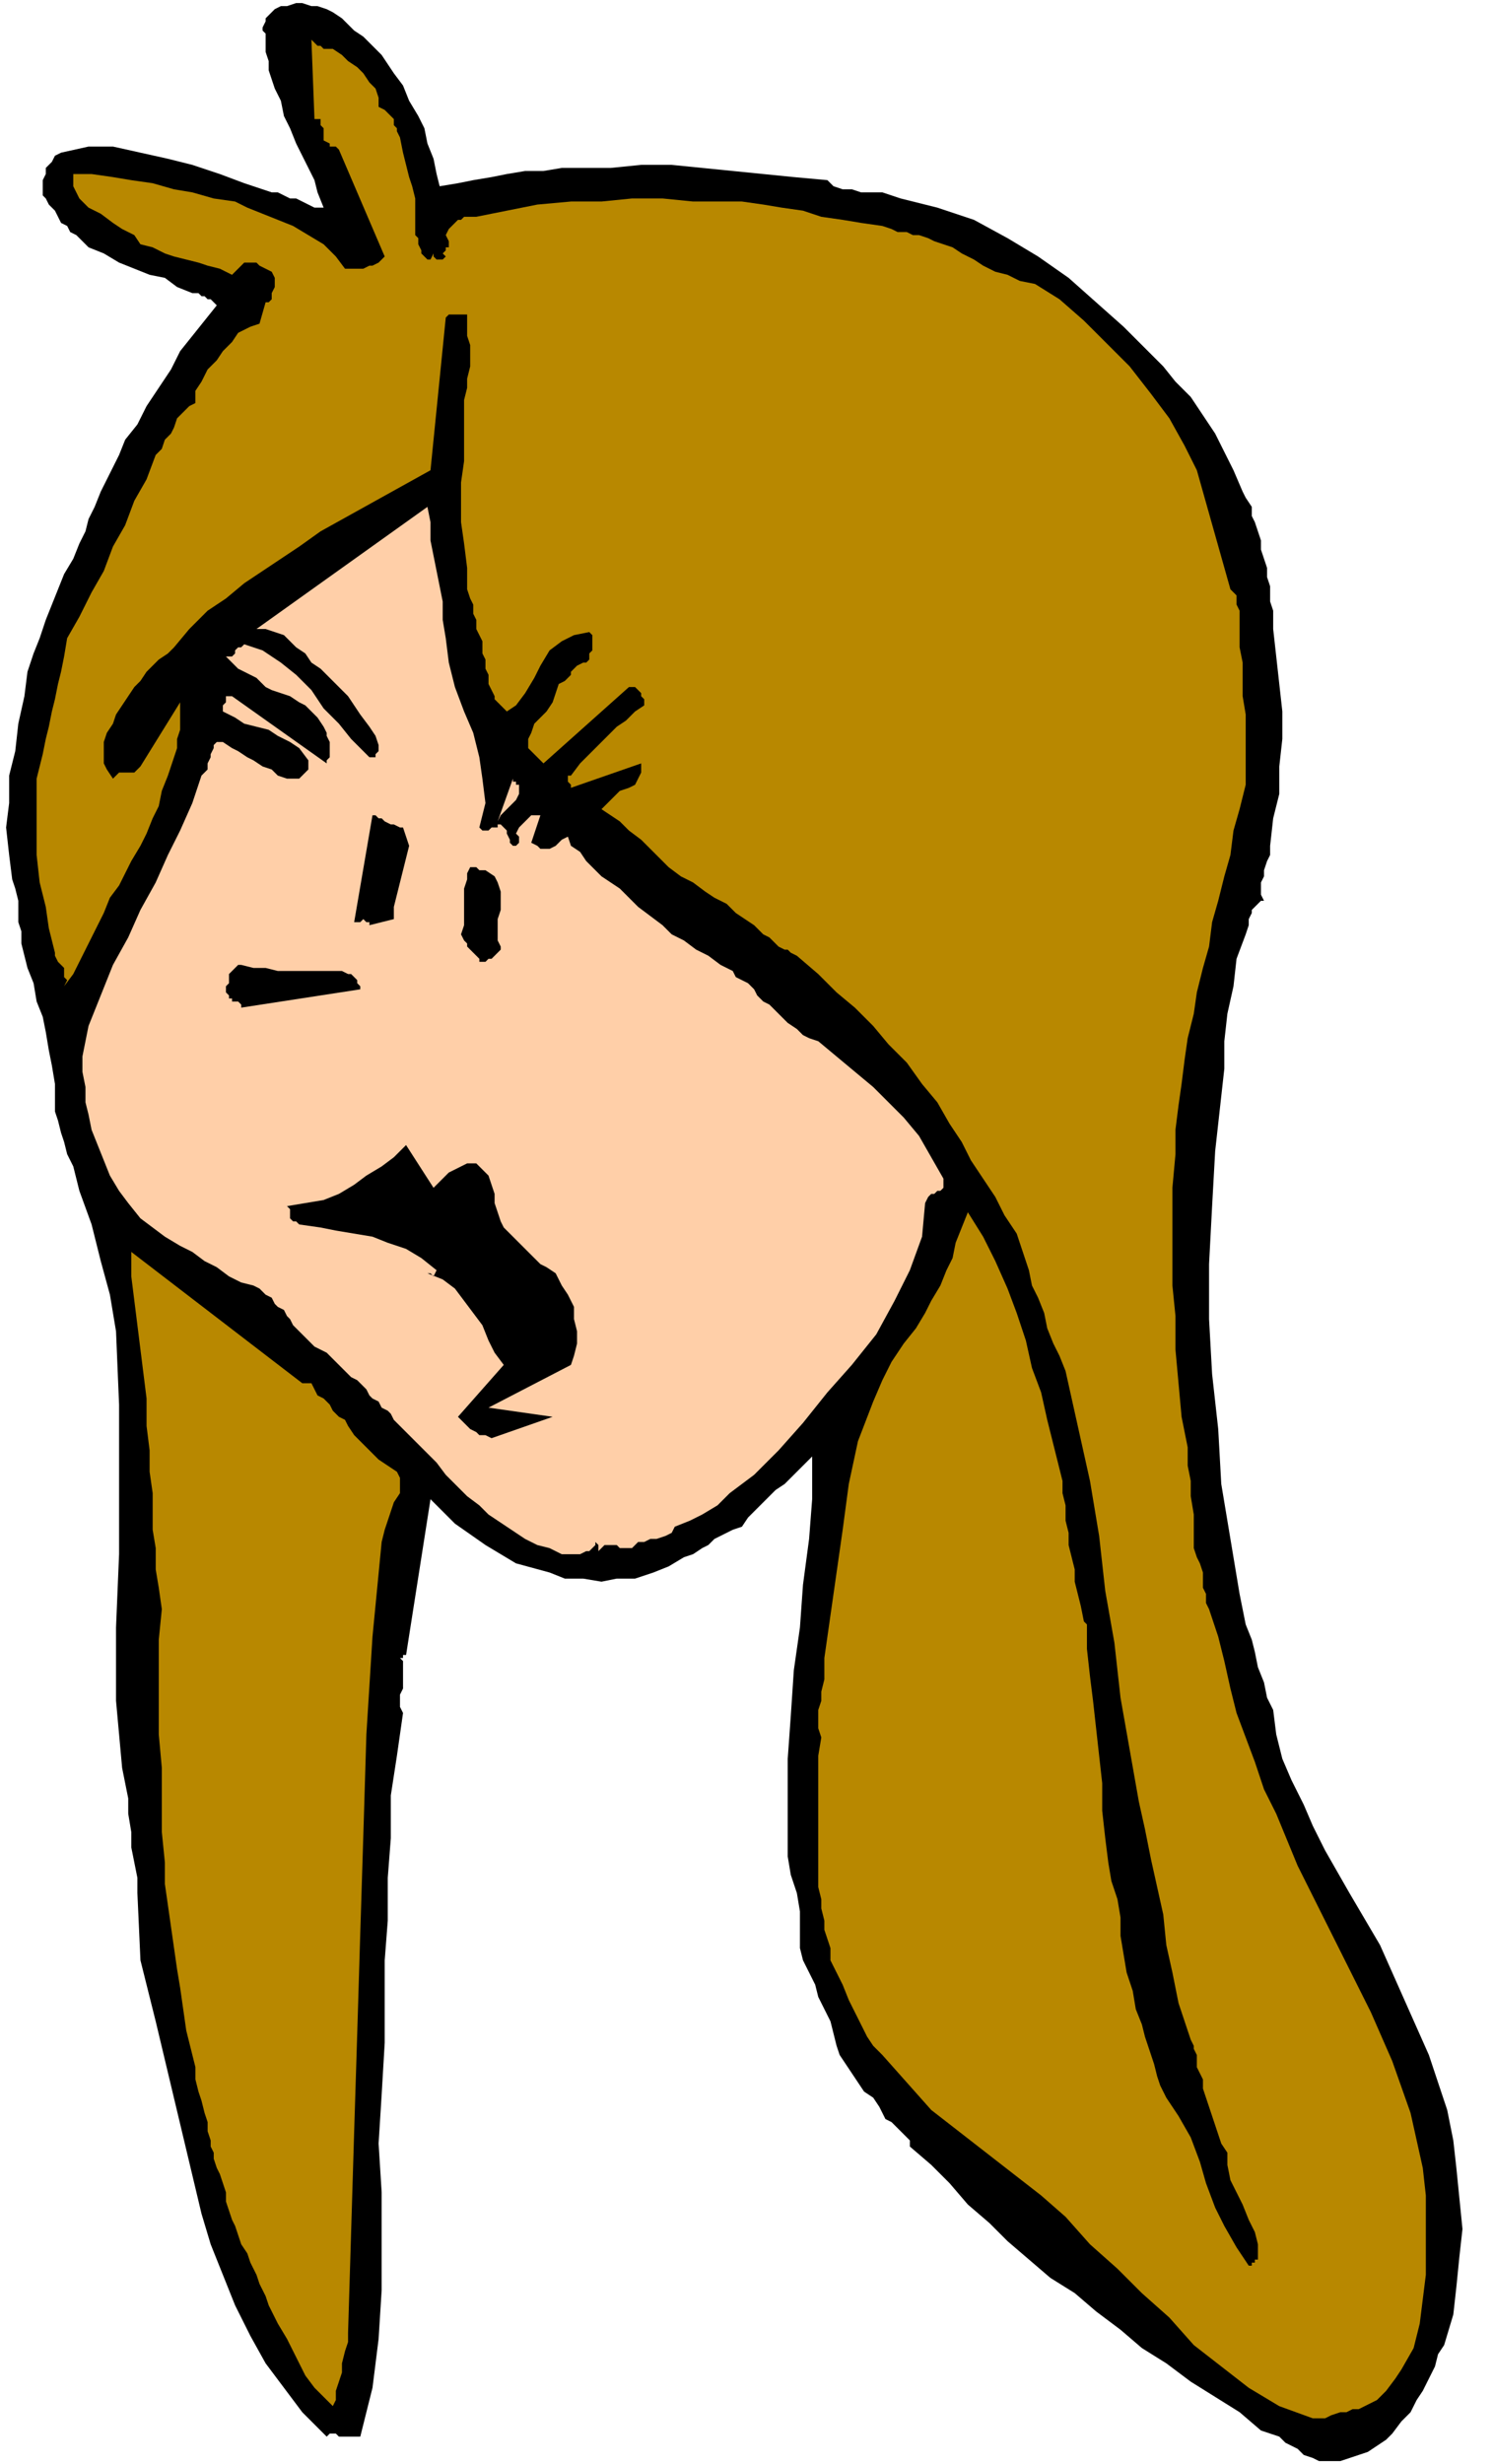 <svg xmlns="http://www.w3.org/2000/svg" fill-rule="evenodd" height="2.688in" preserveAspectRatio="none" stroke-linecap="round" viewBox="0 0 489 807" width="1.629in"><style>.brush1{fill:#000}.pen1{stroke:none}.brush3{fill:#ffcfa8}</style><path class="pen1 brush1" d="M432 806h7l3-1 3-1 3-1 3-2 3-2 2-2 3-4 3-3 2-4 2-3 2-4 2-4 1-4 2-3 3-10 1-9 1-10 1-9-1-10-1-10-1-9-2-10-6-18-8-18-8-18-10-17-4-7-4-7-4-8-3-7-4-8-3-7-2-8-1-8-2-4-1-5-2-5-1-5-1-4-2-5-1-5-1-5-3-18-3-18-1-18-2-18-1-18v-18l1-19 1-18 1-9 1-9 1-9v-9l1-9 2-9 1-9 3-8 1-3v-2l1-2v-1l1-1 1-1 1-1h1l-1-2v-4l1-2v-2l1-3 1-2v-3l1-9 2-8v-9l1-9v-9l-1-9-1-9-1-9v-6l-1-3v-5l-1-3v-3l-1-3-1-3v-3l-1-3-1-3-1-2v-3l-2-3-1-2-3-7-3-6-3-6-4-6-4-6-5-5-4-5-5-5-8-8-9-8-9-8-10-7-10-6-11-6-12-4-12-3-3-1-3-1h-7l-3-1h-3l-3-1-2-2-11-1-10-1-10-1-10-1-10-1h-10l-10 1h-16l-6 1h-6l-6 1-5 1-6 1-5 1-6 1-1-4-1-5-2-5-1-5-2-4-3-5-2-5-3-4-2-3-2-3-2-2-2-2-2-2-3-2-2-2-2-2-3-2-2-1-3-1h-2l-3-1h-2l-3 1h-2l-2 1-1 1-1 1-1 1v1l-1 2v1l1 1v6l1 3v3l1 3 1 3 1 2 1 2 1 5 2 4 2 5 2 4 2 4 2 4 1 4 2 5h-3l-2-1-2-1-2-1h-2l-2-1-2-1h-2l-9-3-8-3-9-3-8-2-9-2-9-2h-8l-9 2-2 1-1 2-2 2v2l-1 2v5l1 1 1 2 2 2 1 2 1 2 2 1 1 2 2 1 4 4 5 2 5 3 5 2 5 2 5 1 4 3 5 2h2l1 1h1l1 1h1l1 1 1 1-4 5-4 5-4 5-3 6-4 6-4 6-3 6-4 5-2 5-2 4-2 4-2 4-2 5-2 4-1 4-2 4-2 5-3 5-2 5-2 5-2 5-2 6-2 5-2 6-1 8-2 9-1 9-2 8v9l-1 8 1 9 1 8 1 3 1 4v7l1 3v4l1 4 1 4 2 5 1 6 2 5 1 5 1 6 1 5 1 6v9l1 3 1 4 1 3 1 4 2 4 1 4 1 4 4 11 3 12 3 11 2 12 1 24v49l-1 24v24l2 22 1 5 1 5v5l1 6v5l1 5 1 5v5l1 22 5 20 5 21 5 21 5 21 3 10 4 10 4 10 5 10 5 9 6 8 6 8 8 8 1-1h2l1 1h7l4-16 2-16 1-16v-32l-1-16 1-16 1-17v-27l1-13v-14l1-13v-14l2-13 2-14-1-2v-4l1-2v-9l-1-1h1v-1h1l8-51 8 8 10 7 10 6 11 3 5 2h6l6 1 5-1h6l6-2 5-2 5-3 3-1 3-2 2-1 2-2 2-1 2-1 2-1 3-1 2-3 3-3 3-3 3-3 3-2 3-3 3-3 3-3v14l-1 13-2 15-1 14-2 14-1 15-1 14v32l1 6 2 6 1 6v12l1 4 2 4 2 4 1 4 2 4 2 4 1 4 1 4 1 3 2 3 2 3 2 3 2 3 3 2 2 3 1 2 1 2 2 1 1 1 2 2 1 1 1 1 1 1v2l7 6 6 6 6 7 7 6 6 6 7 6 7 6 8 5 7 6 8 6 7 6 8 5 8 6 8 5 8 5 7 6 3 1 3 1 2 2 2 1 2 1 2 2 3 1 2 1z"/><path class="pen1" d="M430 792h4l2-1 3-1h2l2-1h2l2-1 4-2 3-3 3-4 2-3 4-7 2-8 1-8 1-8v-26l-1-9-2-9-2-9-6-17-7-16-8-16-8-16-8-16-7-17-4-8-3-9-3-8-3-8-2-8-2-9-2-8-3-9-1-2v-3l-1-2v-5l-1-3-1-2-1-3v-11l-1-6v-5l-1-5v-6l-1-5-1-5-1-11-1-11v-11l-1-10v-32l1-11v-8l1-8 1-7 1-8 1-7 2-8 1-7 2-8 2-7 1-8 2-7 2-8 2-7 1-8 2-7 2-8v-23l-1-6v-11l-1-5v-12l-1-2v-3l-2-2-11-39-4-8-5-9-6-8-7-9-8-8-7-7-8-7-8-5-5-1-4-2-4-1-4-2-3-2-4-2-3-2-3-1-3-1-2-1-3-1h-2l-2-1h-3l-2-1-3-1-7-1-6-1-7-1-6-2-7-1-6-1-7-1h-16l-10-1h-10l-10 1h-10l-11 1-10 2-10 2h-4l-1 1h-1l-1 1-1 1-1 1-1 2 1 2v2h-1v1l-1 1 1 1-1 1h-2l-1-1v-1l-1 2h-1l-1-1-1-1v-1l-1-2v-2l-1-1V65l-1-4-1-3-1-4-1-4-1-5-1-2v-1l-1-1v-2l-1-1-1-1-1-1-2-1v-3l-1-3-2-2-2-3-2-2-3-2-2-2-3-2h-3l-1-1h-1l-1-1-1-1 1 26h2v2l1 1v4l2 1v1h2l1 1 15 35-1 1-1 1-2 1h-1l-2 1h-6l-3-4-4-4-5-3-5-3-5-2-5-2-5-2-4-2-7-1-7-2-6-1-7-2-7-1-6-1-7-1h-6v4l2 4 3 3 4 2 4 3 3 2 4 2 2 3 4 1 4 2 3 1 4 1 4 1 3 1 4 1 4 2 1-1 1-1 1-1 1-1h4l1 1 2 1 2 1 1 2v3l-1 2v2l-1 1h-1l-2 7-3 1-4 2-2 3-3 3-2 3-3 3-2 4-2 3v4l-2 1-2 2-2 2-1 3-1 2-2 2-1 3-2 2-3 8-4 7-3 8-4 7-3 8-4 7-4 8-4 7-1 6-1 5-1 4-1 5-1 4-1 5-1 4-1 5-2 8v25l1 9 2 8 1 7 2 8v1l1 2 1 1 1 1v3l1 1-1 2 3-4 2-4 2-4 2-4 2-4 2-4 2-5 3-4 2-4 2-4 3-5 2-4 2-5 2-4 1-5 2-5 1-3 1-3 1-3v-3l1-3v-9l-13 21-1 1-1 1h-5l-1 1-1 1-2-3-1-2v-7l1-3 2-3 1-3 2-3 2-3 2-3 2-2 2-3 2-2 2-2 3-2 2-2 5-6 6-6 6-4 6-5 6-4 6-4 6-4 7-5 36-20 5-50 1-1h6v7l1 3v7l-1 4v3l-1 4v20l-1 7v13l1 7 1 8v7l1 3 1 2v3l1 2v3l1 2 1 2v4l1 2v3l1 2v3l1 2 1 2v1l2 2 1 1 1 1 3-2 3-4 3-5 2-4 3-5 4-3 4-2 5-1 1 1v5l-1 1v2l-1 1h-1l-2 1-1 1-1 1v1l-1 1-1 1-2 1-1 3-1 3-2 3-2 2-2 2-1 3-1 2v3l5 5 28-25h2l1 1 1 1v1l1 1v2l-3 2-3 3-3 2-3 3-3 3-3 3-3 3-3 4h-1v2l1 1v1l23-8v3l-1 2-1 2-2 1-3 1-2 2-2 2-2 2 3 2 3 2 3 3 4 3 3 3 3 3 3 3 4 3 4 2 4 3 3 2 4 2 3 3 3 2 3 2 3 3 2 1 1 1 1 1 1 1 2 1h1l1 1 2 1 7 6 6 6 6 5 6 6 5 6 6 6 5 7 5 6 4 7 4 6 3 6 4 6 4 6 3 6 4 6 2 6 2 6 1 5 2 4 2 5 1 5 2 5 2 4 2 5 4 18 4 18 3 18 2 18 3 17 2 18 3 17 3 17 2 9 2 10 2 9 2 9 1 10 2 9 2 10 3 9 1 3 1 2v1l1 2v4l1 2 1 2v3l1 3 1 3 1 3 1 3 1 3 1 3 2 3v4l1 5 2 4 2 4 2 5 2 4 1 4v5h-1v1h-1v1h-1l-4-6-4-7-3-6-3-8-2-7-3-8-4-7-4-6-2-4-1-3-1-4-1-3-1-3-1-3-1-4-2-5-1-6-2-6-1-6-1-6v-6l-1-6-2-6-1-6-1-8-1-9v-9l-1-9-1-9-1-9-1-8-1-9v-8l-1-1-1-5-1-4-1-4v-4l-1-4-1-4v-4l-1-4v-5l-1-4v-4l-1-4-1-4-1-4-1-4-1-4-2-9-3-8-2-9-3-9-3-8-4-9-4-8-5-8-2 5-2 5-1 5-2 4-2 5-3 5-2 4-3 5-4 5-4 6-3 6-3 7-5 13-3 14-2 15-2 14-2 14-2 14v7l-1 4v3l-1 3v6l1 3-1 6v43l1 4v3l1 4v3l1 3 1 3v4l2 4 2 4 2 5 2 4 2 4 2 4 2 3 3 3 8 9 8 9 9 7 9 7 9 7 9 7 8 7 8 9 9 8 8 8 9 8 8 9 9 7 9 7 10 6 11 4zm-321-4 1-2v-3l1-3 1-3v-3l1-4 1-3v-3l1-33 1-33 1-32 1-33 1-32 1-33 2-32 3-31 1-4 1-3 1-3 1-3 2-3v-5l-1-2-3-2-3-2-3-3-2-2-3-3-2-3-1-2-2-1-1-1-1-1-1-2-1-1-1-1-2-1-1-2-1-2h-3l-56-43v8l1 8 1 8 1 8 1 8 1 8v9l1 8v7l1 7v12l1 6v7l1 6 1 7-1 10v31l1 11v21l1 10v7l1 7 1 7 1 7 1 7 1 6 1 7 1 7 1 4 1 4 1 4v4l1 4 1 3 1 4 1 3v3l1 3v2l1 2v2l1 3 1 2 1 3 1 3v3l1 3 1 3 1 2 1 3 1 3 2 3 1 3 1 2 1 2 1 3 1 2 1 2 1 3 1 2 2 4 3 5 2 4 2 4 2 4 3 4 3 3 3 3z" style="fill:#b88800"/><path class="pen1 brush3" d="M184 509h6l2-1h1l2-2v-1l1 1v2l1-1 1-1h4l1 1h4l1-1 1-1h2l2-1h2l3-1 2-1 1-2 5-2 4-2 5-3 4-4 4-3 4-3 4-4 4-4 8-9 8-10 8-9 8-10 6-11 5-10 4-11 1-11 1-2 1-1h1l1-1h1l1-1v-3l-4-7-4-7-5-6-5-5-5-5-6-5-6-5-6-5-3-1-2-1-2-2-3-2-2-2-2-2-2-2-2-1-2-2-1-2-2-2-2-1-2-1-1-2-2-1-2-1-4-3-4-2-4-3-4-2-3-3-4-3-4-3-3-3-3-3-3-2-3-2-3-3-2-2-2-3-3-2-1-3-2 1-1 1-1 1-2 1h-3l-1-1-2-1 3-9h-3l-1 1-1 1-1 1-1 1-1 2 1 1v2l-1 1h-1l-1-1v-1l-1-2v-1l-1-1-1-1h-1v1h-2l-1 1h-2l-1-1 2-8-1-8-1-7-2-8-3-7-3-8-2-8-1-8-1-6v-6l-1-5-1-5-1-5-1-5v-6l-1-5-56 40h3l3 1 3 1 2 2 2 2 3 2 2 3 3 2 3 3 3 3 3 3 2 3 2 3 3 4 2 3 1 3v2l-1 1v1h-2l-1-1-5-5-4-5-5-5-4-6-5-5-5-4-6-4-6-2-1 1h-1l-1 1v1l-1 1h-2l1 1 2 2 1 1 2 1 2 1 2 1 1 1 2 2 2 1 3 1 3 1 3 2 2 1 2 2 2 2 2 3 1 2v1l1 2v5l-1 1v1l-31-22h-2v2l-1 1v2l4 2 3 2 4 1 4 1 3 2 4 2 3 2 3 4v3l-1 1-1 1-1 1h-4l-3-1-2-2-3-1-3-2-2-1-3-2-2-1-3-2h-2l-1 1v1l-1 2v1l-1 2v2l-2 2-3 9-4 9-4 8-4 9-5 9-4 9-5 9-4 10-2 5-2 5-1 5-1 5v5l1 5v5l1 4 1 5 2 5 2 5 2 5 3 5 3 4 4 5 4 3 4 3 5 3 4 2 4 3 4 2 4 3 4 2 4 1 2 1 2 2 2 1 1 2 1 1 2 1 1 2 1 1 1 2 2 2 1 1 2 2 2 2 2 1 2 1 2 2 1 1 1 1 1 1 1 1 1 1 1 1 2 1 1 1 2 2 1 2 1 1 2 1 1 2 2 1 1 1 1 2 3 3 4 4 3 3 4 4 3 4 3 3 4 4 4 3 3 3 3 2 3 2 3 2 3 2 4 2 4 1 4 2z"/><path class="pen1 brush1" d="m161 471 20-7-21-3 27-14 1-3 1-4v-4l-1-4v-4l-2-4-2-3-2-4-3-2-2-1-2-2-2-2-2-2-2-2-2-2-2-2-1-2-1-3-1-3v-3l-1-3-1-3-2-2-2-2h-3l-2 1-2 1-2 1-1 1-2 2-1 1-1 1-9-14-4 4-4 3-5 3-4 3-5 3-5 2-6 1-6 1 1 1v3l1 1h1l1 1 7 1 5 1 6 1 6 1 5 2 6 2 5 3 5 4-1 2v1-1l-1-1h-1l5 2 4 3 3 4 3 4 3 4 2 5 2 4 3 4-15 17 1 1 1 1 1 1 1 1 2 1 1 1h2l2 1zM79 330l39-6v-1l-1-1v-1l-1-1-1-1h-1l-2-1H91l-4-1h-4l-4-1h-1l-1 1-1 1-1 1v3l-1 1v2l1 1v1h1v1h2l1 1v1zm78-15h2l1-1h1l1-1 1-1 1-1v-1l-1-2v-7l1-3v-6l-1-3-1-2-3-2h-2l-1-1h-2l-1 2v2l-1 3v12l-1 3 1 2 1 1v1l1 1 1 1 1 1 1 1v1zm-36-12 8-2v-4l1-4 1-4 1-4 1-4 1-4-1-3-1-3h-1l-2-1h-1l-2-1-1-1h-1l-1-1h-1l-6 35h2l1-1 1 1h1v1z"/><path class="pen1 brush3" d="m163 269 1-2 1-1 1-1 1-1 1-1 1-1 1-2v-3h-1v-1h-1v-1l-5 14z"/></svg>

